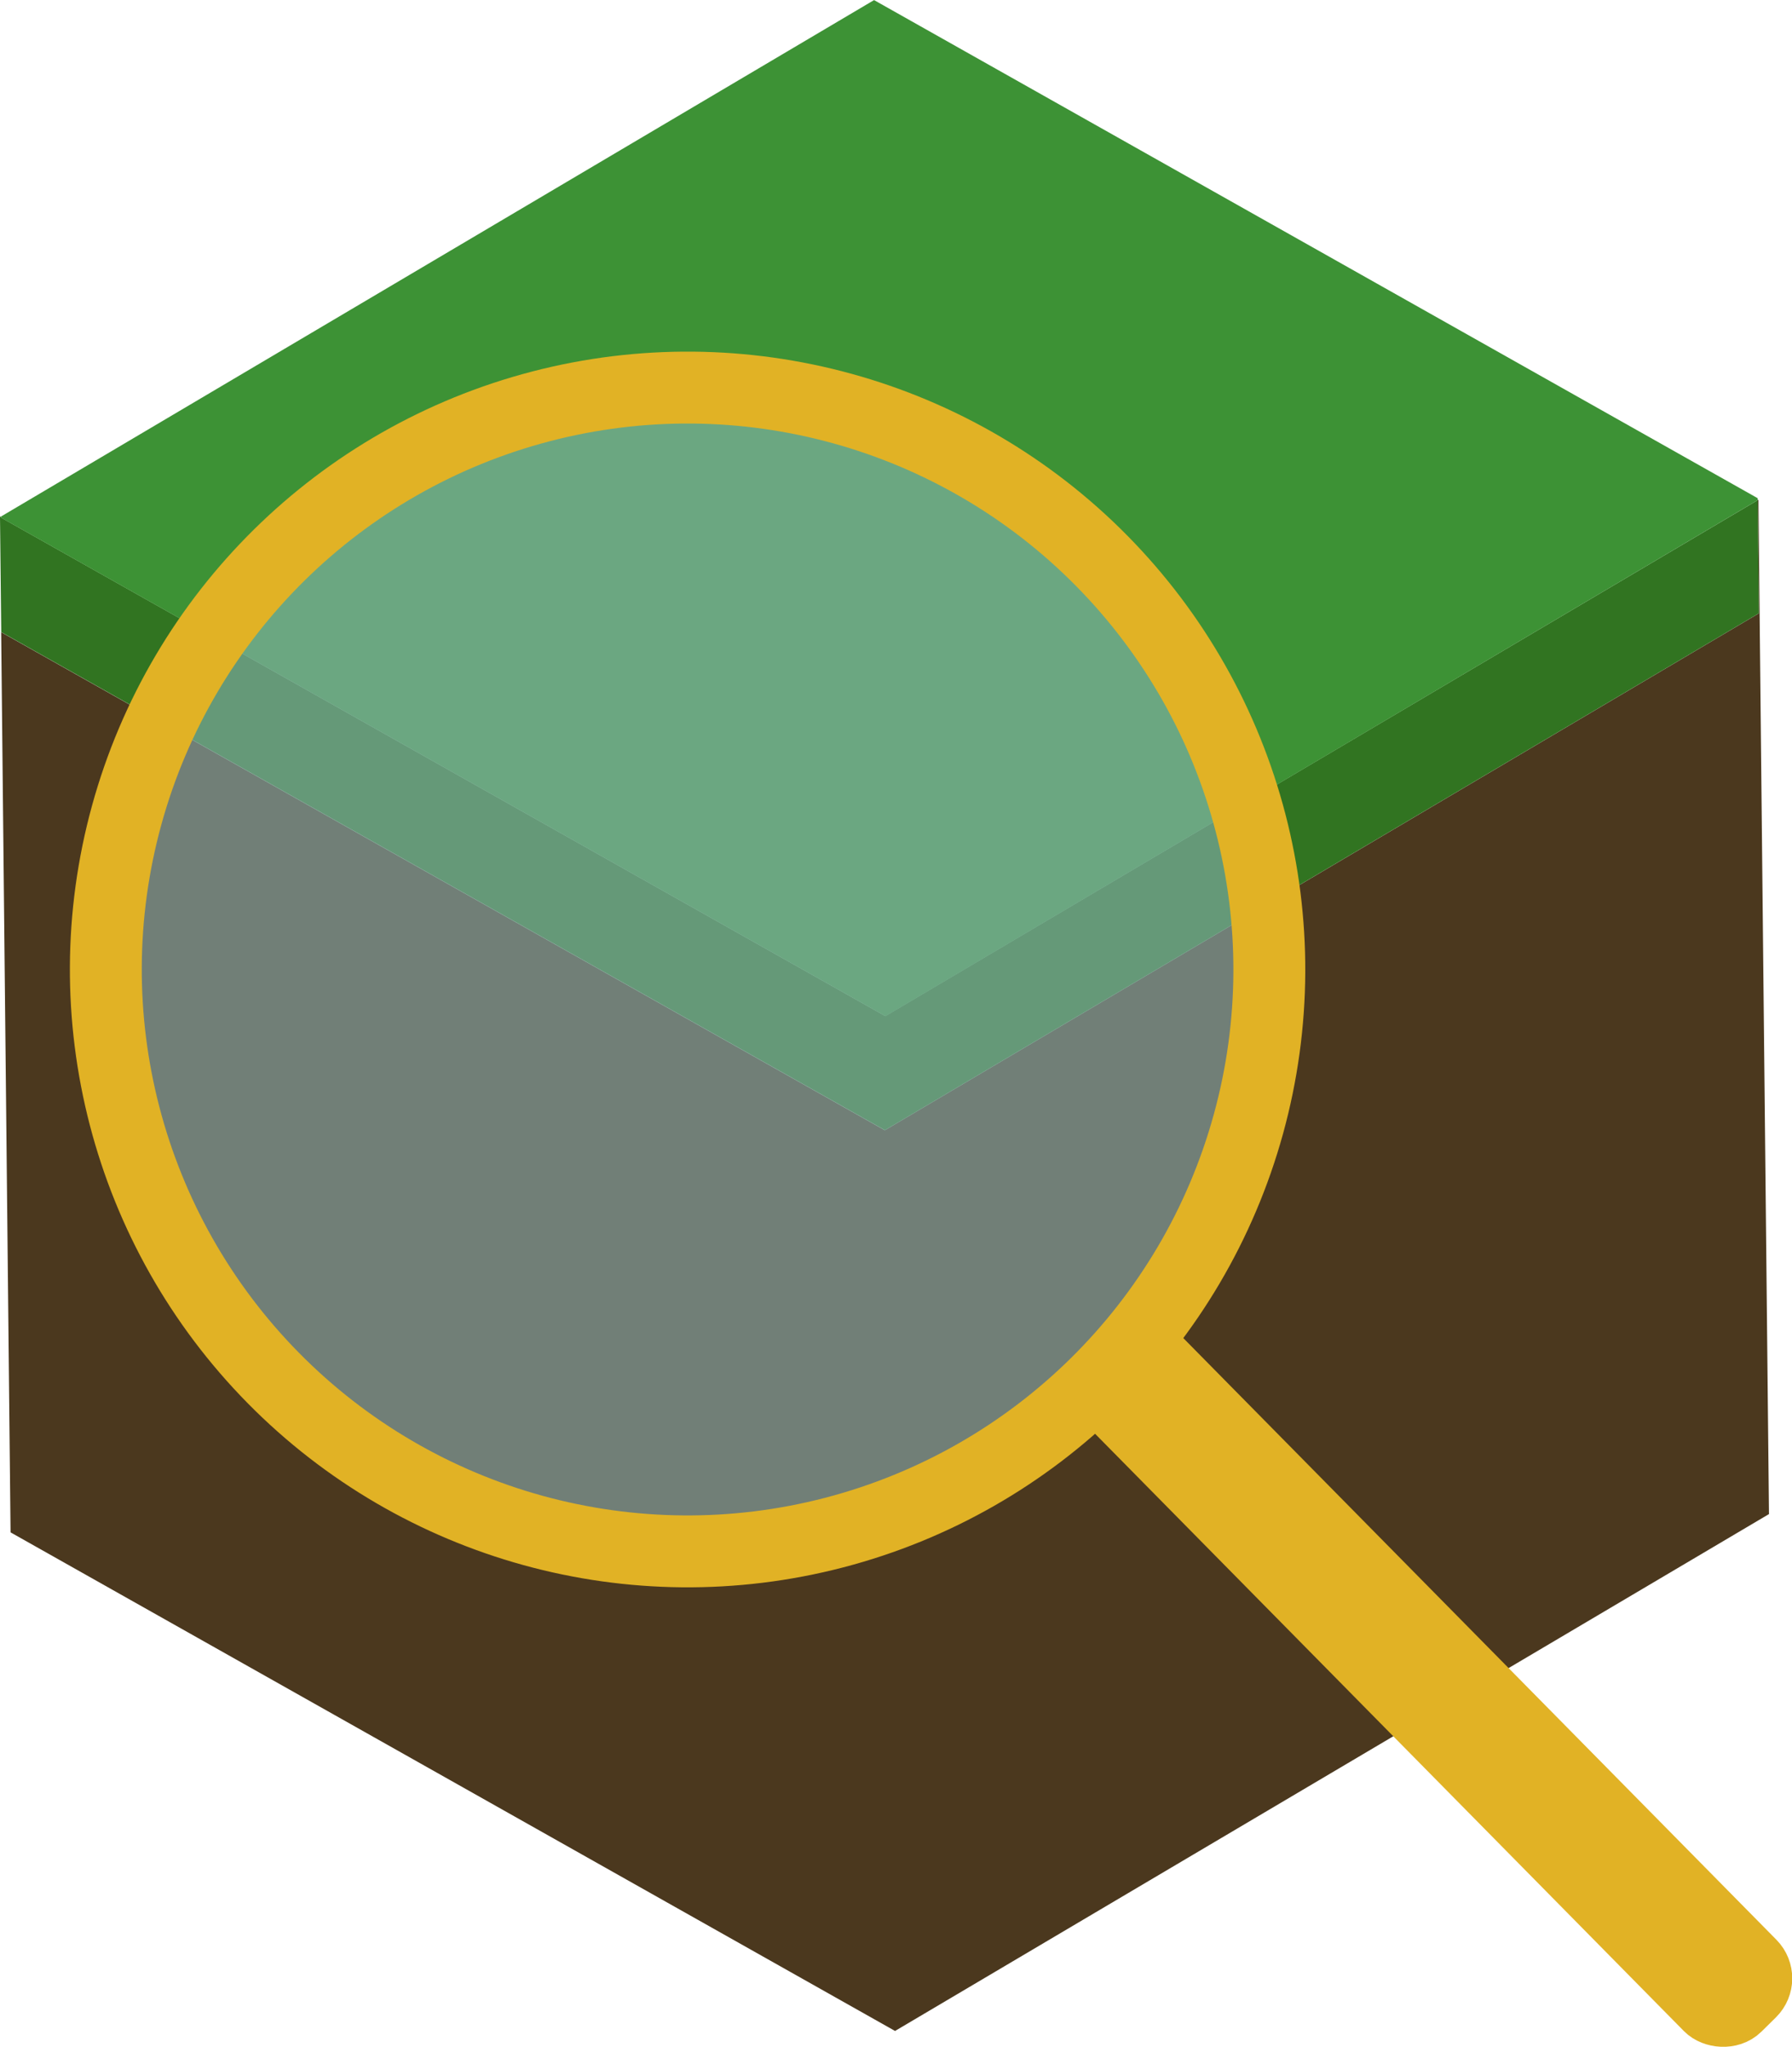 <?xml version="1.0" encoding="UTF-8" standalone="no"?>
<!-- Created with Inkscape (http://www.inkscape.org/) -->

<svg
   width="21.563mm"
   height="24.626mm"
   viewBox="0 0 21.563 24.626"
   version="1.1"
   id="svg1"
   xmlns="http://www.w3.org/2000/svg"
   xmlns:svg="http://www.w3.org/2000/svg">
  <defs
     id="defs1" />
  <g
     id="layer1"
     transform="translate(-116.733,-87.738)">
    <path
       d="m 137.892,93.749 -0.01,0.006 0.014,1.362 -10.516,6.218 -10.633,-5.992 0.113,10.829 10.643,5.998 10.516,-6.218 z"
       style="fill:#4b381e;fill-opacity:1;stroke-width:0.265"
       id="path28" />
    <path
       d="m 137.883,93.755 -10.497,6.206 -10.643,-5.998 v -0.013 l -0.01,0.006 0.015,1.386 10.633,5.992 10.516,-6.218 z"
       style="fill:#317421;fill-opacity:1;stroke-width:0.265"
       id="path27" />
    <path
       d="m 137.883,93.755 -5.2e-4,-0.024 -10.632,-5.992 -10.506,6.213 v 0.013 l 10.643,5.998 z"
       style="fill:#3d9235;fill-opacity:1;stroke-width:0.265"
       id="path26" />
    <g
       id="g30"
       transform="translate(-2.744,-0.81)">
      <circle
         style="fill:#8db6bb;fill-opacity:0.566;stroke:#e1b225;stroke-width:0.865;stroke-dasharray:none;stroke-opacity:1"
         id="path29"
         cx="20.607"
         cy="161.052"
         r="7"
         transform="rotate(-44.597)" />
      <rect
         style="fill:#8db6bb;fill-opacity:0.566;stroke:#e1b225;stroke-width:0.784;stroke-dasharray:none;stroke-opacity:1"
         id="rect29"
         width="0.78"
         height="10.712"
         x="20.569"
         y="168.119"
         ry="0.268"
         transform="rotate(-44.597)" />
    </g>
  </g>
</svg>
